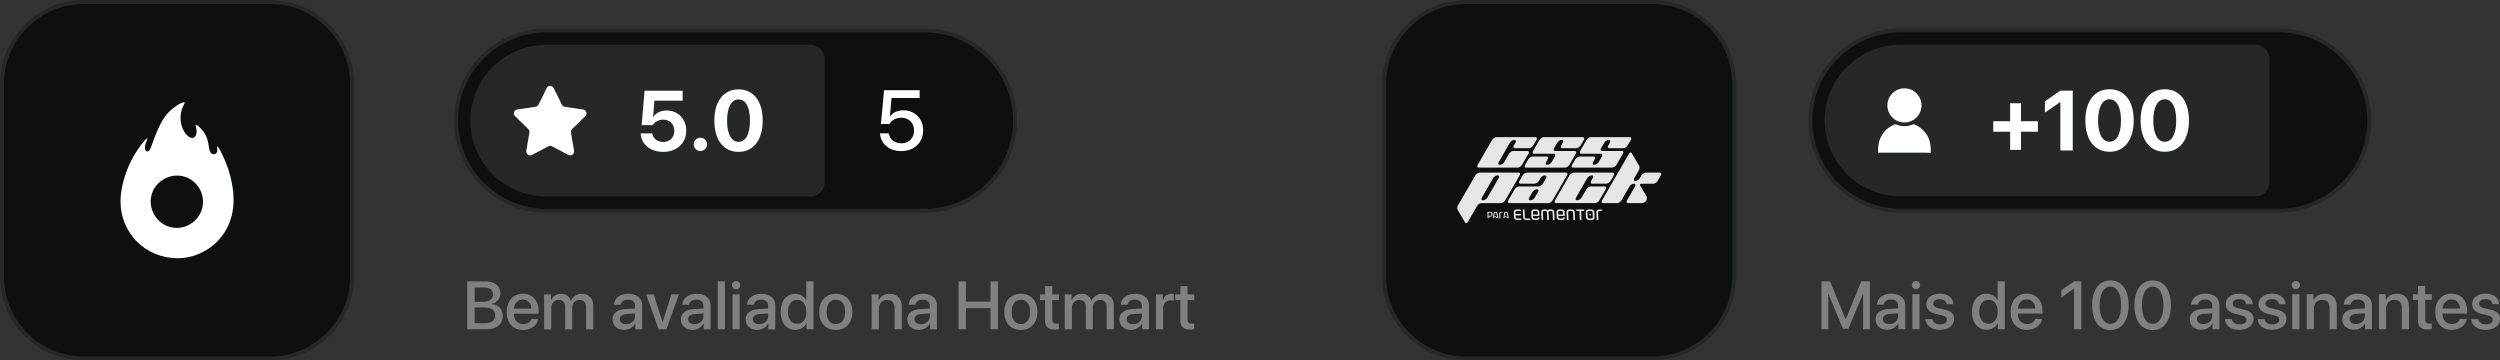 <svg xmlns="http://www.w3.org/2000/svg" xmlns:xlink="http://www.w3.org/1999/xlink" xmlns:xodm="http://www.corel.com/coreldraw/odm/2003" xml:space="preserve" style="shape-rendering:geometricPrecision; text-rendering:geometricPrecision; image-rendering:optimizeQuality; fill-rule:evenodd; clip-rule:evenodd" viewBox="0 0 13258.27 1911.49"><rect x="0" y="0" width="13258.27" height="1911.49" fill="#333333" stroke="none"/> <defs>  <style type="text/css">   <![CDATA[    .str0 {stroke:#262827;stroke-width:21.26;stroke-miterlimit:22.926}    .fil0 {fill:#0E100F}    .fil1 {fill:#262827}    .fil2 {fill:white}    .fil4 {fill:gray;fill-rule:nonzero}    .fil5 {fill:#E6E6E6;fill-rule:nonzero}    .fil3 {fill:white;fill-rule:nonzero}   ]]>  </style> </defs> <g id="Camada_x0020_1">    <path class="fil0 str0" d="M443.8 10.63l990.15 0c238.25,0 433.17,194.92 433.17,433.17l0 1023.89c0,238.25 -194.92,433.17 -433.17,433.17l-990.15 0c-238.25,0 -433.17,-194.92 -433.17,-433.17l0 -1023.89c0,-238.25 194.92,-433.17 433.17,-433.17z"></path>  <path class="fil0 str0" d="M7773.96 10.63l990.15 0c238.25,0 433.17,194.92 433.17,433.17l0 1023.89c0,238.25 -194.92,433.17 -433.17,433.17l-990.15 0c-238.25,0 -433.17,-194.92 -433.17,-433.17l0 -1023.89c0,-238.25 194.92,-433.17 433.17,-433.17z"></path>  <path class="fil0 str0" d="M2896.61 161.58l2008.37 0c263.01,0 478.18,215.18 478.18,478.18l0 0.01c0,263.01 -215.18,478.18 -478.18,478.18l-2008.37 0c-263.01,0 -478.18,-215.18 -478.18,-478.18l0 -0.01c0,-263.01 215.18,-478.18 478.18,-478.18z"></path>  <path class="fil1" d="M4299.41 237.53l-1402.8 0c-221.24,0 -402.23,181 -402.23,402.23l0 0.01c0,221.24 181,402.23 402.23,402.23l1402.8 0c40.69,0 73.96,-33.28 73.96,-73.96l0 -656.55c0,-40.69 -33.28,-73.96 -73.96,-73.96z"></path>  <path class="fil2" d="M2730.5 615.07c2.38,2.73 5.16,5.08 7.8,7.61l31.15 30.5c2.75,2.63 5.15,4.9 7.9,7.52 2.75,2.6 5.17,5.34 7.93,7.97 5.9,5.62 19.11,16 21.71,24.54 1.55,5.12 0.8,8.83 -0.06,13.95l-13.6 79.35c-1.45,8.55 -4.34,18.41 -0.35,26.2 3,5.82 9.93,11.91 19.81,11.23 6.64,-0.46 16.65,-6.58 21.97,-9.49l40.7 -21.43c6.72,-3.23 13.71,-7.15 20.25,-10.6 23.42,-12.35 21.56,-11.66 44.44,0.16 6.83,3.53 13.77,7.38 20.58,10.75l40.66 21.46c5.39,2.94 14.98,8.87 21.84,9.19 9.71,0.46 16.7,-5.8 19.61,-11.94 3.72,-7.86 0.72,-17.45 -0.71,-25.93l-13.68 -79.81c-2.83,-15.84 3.1,-19.85 14.15,-30.33 2.84,-2.69 5.32,-5.05 8.15,-7.75l54.66 -53.73c1.39,-1.73 2.06,-2.47 3.07,-4.64 2.86,-6.08 2.38,-12.97 -0.8,-18.87 -4.35,-8.03 -10.79,-9.74 -20.16,-11.09 -12.28,-1.76 -24.41,-3.54 -36.65,-5.32 -12.29,-1.78 -24.35,-3.54 -36.6,-5.3 -34.29,-4.94 -29,-2.99 -46.08,-37.76l-27.75 -56.03c-5.02,-9.93 -8.36,-19.53 -22.2,-19.91 -14.68,-0.39 -18.65,11.08 -22.86,19.26 -6.4,12.45 -37.85,78.42 -41.96,83.72 -6.92,8.9 -17.41,8.56 -31.35,10.6l-73.26 10.62c-9.48,1.4 -15.7,2.6 -20.71,10.48 -5.03,7.89 -3.6,17.92 2.38,24.82z"></path>  <path class="fil3" d="M3516.99 805.46c72.76,0 122.41,-45.76 122.41,-112.96 0,-61.74 -43.5,-106.37 -104.19,-106.37 -32.33,0 -57.6,13.43 -70.51,34.73l-1.35 0 7.28 -86.79 149.63 0 0 -52.81 -201.77 0 -15.61 182.42 59.33 0c11.02,-18.22 31.66,-29.25 55.66,-29.25 34.27,0 58.21,24.68 58.21,59.78 0,34.5 -23.93,58.73 -58.66,58.73 -30.76,0 -54.53,-18.52 -58.28,-45.3l-61.28 0c1.95,57.38 51,97.81 119.11,97.81zm197.35 -4.42c19.58,0 35.41,-15.83 35.41,-35.4 0,-19.73 -15.83,-35.33 -35.41,-35.33 -19.8,0 -35.4,15.6 -35.4,35.33 0,19.57 15.61,35.4 35.4,35.4zm202.38 4.42c79.81,0 128.12,-63.98 128.12,-166.37 0,-102.39 -48.75,-165.02 -128.12,-165.02 -79.35,0 -128.34,62.86 -128.34,165.24 0,102.61 48.61,166.14 128.34,166.14zm0 -53.18c-37.8,0 -60.83,-40.88 -60.83,-112.97 0,-71.41 23.48,-112.06 60.83,-112.06 37.58,0 60.68,40.43 60.68,112.06 0,72.31 -22.88,112.97 -60.68,112.97z"></path>  <path class="fil3" d="M4779.5 801.29c68.34,0 116.26,-45 116.26,-110.11 0,-61.51 -43.73,-106.14 -104.63,-106.14 -30.98,0 -56.93,12.08 -70.73,32.11l-1.13 0 8.77 -97.36 149.2 0 0 -41.56 -188.73 0 -16.72 179.35 45.08 0c12.3,-20.85 36.01,-33.38 63.46,-33.38 39.6,0 67.28,28.58 67.28,68.34 0,39.75 -27.68,67.66 -67.66,67.66 -35.41,0 -62.42,-21.53 -65.93,-52.95l-47.03 0c2.85,55.36 49.2,94.05 112.51,94.05z"></path>  <path class="fil4" d="M2579.59 1746.38c53.99,0 86.54,-27.08 86.54,-71.76 0,-33.81 -23.19,-58.25 -57.71,-62.09l0 -1.45c25.33,-4.2 45.21,-28.34 45.21,-55.24 0,-38.37 -29.54,-63.35 -74.58,-63.35l-101.3 0 0 253.88 101.84 0zm-62.45 -221.64l52.42 0c28.52,0 44.68,12.97 44.68,36.57 0,25.15 -18.8,39.21 -52.96,39.21l-44.14 0 0 -75.78zm0 189.45l0 -83.58 52.06 0c37.29,0 56.63,14.11 56.63,41.56 0,27.44 -18.8,42.03 -54.35,42.03l-54.35 0zm255.81 -125.62c26.55,0 44.5,19.88 45.34,48.22l-92.53 0c1.98,-27.98 20.59,-48.22 47.19,-48.22zm45.16 103.46c-5.05,16.16 -21.08,27.09 -42.69,27.09 -30.45,0 -49.84,-21.33 -49.84,-53.51l0 -2.29 130.72 0 0 -13.02c0,-56.09 -32,-92.35 -83.35,-92.35 -52.29,0 -85.69,38.73 -85.69,96.8 0,58.37 32.9,95.17 87.25,95.17 42.4,0 74.4,-24.13 79.68,-57.89l-36.08 0zm67.55 54.35l38.01 0 0 -114.33c0,-23.78 16.03,-41.38 38.56,-41.38 21.43,0 35.01,13.57 35.01,34.83l0 120.88 37.28 0 0 -115.59c0,-23.36 15.67,-40.11 38.19,-40.11 22.53,0 35.37,13.75 35.37,37.65l0 118.06 38.13 0 0 -127.18c0,-36.75 -23.9,-61.08 -60.47,-61.08 -26.42,0 -48.21,13.76 -57.71,36.27l-0.9 0c-7.38,-23.06 -26.06,-36.27 -51.7,-36.27 -24.98,0 -44.37,13.76 -52.6,34.35l-0.89 0 0 -31.16 -36.27 0 0 185.07zm434.92 -26.9c-20.41,0 -33.81,-10.58 -33.81,-26.79 0,-15.79 12.85,-25.81 35.55,-27.44l45.58 -2.76 0 14.6c0,24.08 -20.77,42.4 -47.32,42.4zm-10.57 30.08c24.26,0 47.68,-13.02 58.38,-33.63l0.89 0 0 30.45 36.45 0 0 -127.54c0,-37.11 -28.7,-60.88 -73.56,-60.88 -45.76,0 -74.23,24.61 -76.39,58.06l35.91 0c3.36,-16.51 17.05,-27.08 39.09,-27.08 23.18,0 37.1,12.31 37.1,32.9l0 14.24 -50.68 3c-43.95,2.47 -68.82,22.35 -68.82,54.71 0,33.27 25.34,55.78 61.61,55.78zm290.4 -188.25l-39.76 0 -46.42 147.95 -0.71 0 -46.43 -147.95 -40.47 0 66.66 185.07 40.83 0 66.3 -185.07zm82.74 158.17c-20.41,0 -33.81,-10.58 -33.81,-26.79 0,-15.79 12.85,-25.81 35.55,-27.44l45.58 -2.76 0 14.6c0,24.08 -20.77,42.4 -47.32,42.4zm-10.57 30.08c24.26,0 47.68,-13.02 58.38,-33.63l0.89 0 0 30.45 36.45 0 0 -127.54c0,-37.11 -28.7,-60.88 -73.56,-60.88 -45.76,0 -74.23,24.61 -76.39,58.06l35.91 0c3.36,-16.51 17.05,-27.08 39.09,-27.08 23.18,0 37.1,12.31 37.1,32.9l0 14.24 -50.68 3c-43.95,2.47 -68.82,22.35 -68.82,54.71 0,33.27 25.34,55.78 61.61,55.78zm133.85 -3.18l38.02 0 0 -253.88 -38.02 0 0 253.88zm78.31 0l38.01 0 0 -185.07 -38.01 0 0 185.07zm18.97 -212.16c12.31,0 22.22,-9.66 22.22,-21.68 0,-12.13 -9.91,-21.79 -22.22,-21.79 -12.13,0 -21.97,9.66 -21.97,21.79 0,12.01 9.84,21.68 21.97,21.68zm122.67 185.26c-20.41,0 -33.81,-10.58 -33.81,-26.79 0,-15.79 12.85,-25.81 35.55,-27.44l45.58 -2.76 0 14.6c0,24.08 -20.77,42.4 -47.32,42.4zm-10.57 30.08c24.26,0 47.68,-13.02 58.38,-33.63l0.89 0 0 30.45 36.45 0 0 -127.54c0,-37.11 -28.7,-60.88 -73.56,-60.88 -45.76,0 -74.23,24.61 -76.39,58.06l35.91 0c3.36,-16.51 17.05,-27.08 39.09,-27.08 23.18,0 37.1,12.31 37.1,32.9l0 14.24 -50.68 3c-43.95,2.47 -68.82,22.35 -68.82,54.71 0,33.27 25.34,55.78 61.61,55.78zm201.95 0c26.9,0 48.03,-13.57 58.91,-34.65l0.71 0 0 31.47 36.93 0 0 -253.88 -38.19 0 0 99.61 -0.66 0c-10.39,-20.41 -31.53,-33.81 -58.07,-33.81 -46.48,0 -77.41,37.11 -77.41,95.54 0,58.43 30.93,95.71 77.77,95.71zm10.03 -159.24c29.18,0 48.7,25.16 48.7,63.53 0,38.73 -19.52,63.53 -48.7,63.53 -30.09,0 -48.94,-24.5 -48.94,-63.53 0,-38.86 18.85,-63.53 48.94,-63.53zm204.95 159.61c52.96,0 87.79,-36.44 87.79,-96.07 0,-59.45 -35.01,-95.89 -87.79,-95.89 -52.78,0 -87.79,36.44 -87.79,95.89 0,59.63 34.83,96.07 87.79,96.07zm0 -31.34c-29.72,0 -49.12,-23.54 -49.12,-64.73 0,-41.02 19.39,-64.55 49.12,-64.55 29.72,0 49.06,23.54 49.06,64.55 0,41.2 -19.16,64.73 -49.06,64.73zm190.11 27.8l38.01 0 0 -107.84c0,-28.65 17.23,-47.68 44.02,-47.68 26.35,0 39.39,15.31 39.39,43.11l0 112.41 38.19 0 0 -119.79c0,-42.4 -23.42,-68.46 -64.25,-68.46 -28.46,0 -48.15,13.03 -58.18,34.17l-0.89 0 0 -30.98 -36.27 0 0 185.07zm260.96 -26.9c-20.41,0 -33.81,-10.58 -33.81,-26.79 0,-15.79 12.85,-25.81 35.55,-27.44l45.58 -2.76 0 14.6c0,24.08 -20.77,42.4 -47.32,42.4zm-10.57 30.08c24.26,0 47.68,-13.02 58.38,-33.63l0.89 0 0 30.45 36.45 0 0 -127.54c0,-37.11 -28.7,-60.88 -73.56,-60.88 -45.76,0 -74.23,24.61 -76.39,58.06l35.91 0c3.36,-16.51 17.05,-27.08 39.09,-27.08 23.18,0 37.1,12.31 37.1,32.9l0 14.24 -50.68 3c-43.95,2.47 -68.82,22.35 -68.82,54.71 0,33.27 25.34,55.78 61.61,55.78zm419.2 -3.18l0 -253.88 -39.39 0 0 107.36 -130.37 0 0 -107.36 -39.39 0 0 253.88 39.39 0 0 -112.41 130.37 0 0 112.41 39.39 0zm121.6 3.54c52.96,0 87.79,-36.44 87.79,-96.07 0,-59.45 -35.01,-95.89 -87.79,-95.89 -52.78,0 -87.79,36.44 -87.79,95.89 0,59.63 34.83,96.07 87.79,96.07zm0 -31.34c-29.72,0 -49.12,-23.54 -49.12,-64.73 0,-41.02 19.39,-64.55 49.12,-64.55 29.72,0 49.06,23.54 49.06,64.55 0,41.2 -19.16,64.73 -49.06,64.73zm128.2 -201.1l0 43.83 -26.91 0 0 30.09 26.91 0 0 106.23c0,35.72 14.59,50.02 52.06,50.02 8.46,0 16.87,-0.72 21.13,-1.81l0 -30.09c-2.46,0.54 -8.64,0.9 -12.49,0.9 -15.49,0 -22.52,-7.21 -22.52,-23.24l0 -102.02 35.19 0 0 -30.09 -35.19 0 0 -43.83 -38.19 0zm104.48 228.9l38.01 0 0 -114.33c0,-23.78 16.03,-41.38 38.56,-41.38 21.43,0 35.01,13.57 35.01,34.83l0 120.88 37.28 0 0 -115.59c0,-23.36 15.67,-40.11 38.19,-40.11 22.53,0 35.37,13.75 35.37,37.65l0 118.06 38.13 0 0 -127.18c0,-36.75 -23.9,-61.08 -60.47,-61.08 -26.42,0 -48.21,13.76 -57.71,36.27l-0.9 0c-7.38,-23.06 -26.06,-36.27 -51.7,-36.27 -24.98,0 -44.37,13.76 -52.6,34.35l-0.89 0 0 -31.16 -36.27 0 0 185.07zm361.91 -26.9c-20.41,0 -33.81,-10.58 -33.81,-26.79 0,-15.79 12.85,-25.81 35.55,-27.44l45.58 -2.76 0 14.6c0,24.08 -20.77,42.4 -47.32,42.4zm-10.57 30.08c24.26,0 47.68,-13.02 58.38,-33.63l0.89 0 0 30.45 36.45 0 0 -127.54c0,-37.11 -28.7,-60.88 -73.56,-60.88 -45.76,0 -74.23,24.61 -76.39,58.06l35.91 0c3.36,-16.51 17.05,-27.08 39.09,-27.08 23.18,0 37.1,12.31 37.1,32.9l0 14.24 -50.68 3c-43.95,2.47 -68.82,22.35 -68.82,54.71 0,33.27 25.34,55.78 61.61,55.78zm132.41 -3.18l38.01 0 0 -110.85c0,-26.17 15.14,-42.57 39.58,-42.57 7.44,0 14.11,0.89 17.11,2.09l0 -35.31c-2.82,-0.54 -7.56,-1.45 -13.02,-1.45 -21.8,0 -38.38,12.85 -44.5,34.48l-0.89 0 0 -31.47 -36.27 0 0 185.07zm129.35 -228.9l0 43.83 -26.91 0 0 30.09 26.91 0 0 106.23c0,35.72 14.59,50.02 52.06,50.02 8.46,0 16.87,-0.72 21.13,-1.81l0 -30.09c-2.46,0.54 -8.64,0.9 -12.49,0.9 -15.49,0 -22.52,-7.21 -22.52,-23.24l0 -102.02 35.19 0 0 -30.09 -35.19 0 0 -43.83 -38.19 0z"></path>  <path class="fil2" d="M781.77 732.33c-12.98,5.01 -45.19,52.12 -53.96,65.29 -15.82,23.71 -29.5,48.06 -42.64,76.96 -23.28,51.15 -46.08,126.46 -46.1,193.06 -0.04,166.82 130.53,301.8 303.55,301.68 93.75,-0.09 170.34,-46.5 213.12,-92.24 98.88,-105.72 98.42,-242.51 55.27,-378.41 -8.21,-25.82 -44.18,-113.54 -58.68,-123.36 -3.61,6.17 3.65,19.93 -2.37,32.47 -4.64,9.66 -17.09,13.6 -27.82,6.72 -22.01,-14.12 -5.99,-64.97 -42.41,-115.74 -6.86,-9.56 -30.95,-36.81 -42.88,-37.21 2.34,17.45 11.23,36 1.45,56.63 -22.58,47.66 -104.96,-37.91 -73.98,-138.43 3.39,-10.99 15.6,-32.12 16.21,-37.57 -25.68,-0.3 -68.76,35.31 -84.88,51.7 -65.17,66.25 -87.72,188.92 -105.43,205.48 -8.55,7.98 -18.85,2.96 -20.73,-7.71 -3.88,-22.08 9.79,-41.72 12.28,-59.32zm134.04 200.81c-67.55,11.51 -128.47,74.52 -114.68,158.39 11.29,68.71 75.76,129.29 160.74,114.88 67.89,-11.51 126.12,-77.72 113.05,-159.07 -10.82,-67.36 -76.45,-128.3 -159.12,-114.2z"></path>  <path class="fil0 str0" d="M10078.73 160.98l2008.37 0c263.01,0 478.18,215.18 478.18,478.18l0 0.01c0,263.01 -215.18,478.18 -478.18,478.18l-2008.37 0c-263.01,0 -478.18,-215.18 -478.18,-478.18l0 -0.01c0,-263.01 215.18,-478.18 478.18,-478.18z"></path>  <path class="fil1" d="M11961.22 236.93l-1882.5 0c-221.21,0 -402.22,181 -402.22,402.23l0 0.01c0,221.24 181.01,402.23 402.22,402.23l1882.5 0c40.7,0 73.96,-33.28 73.96,-73.96l0 -656.55c0,-40.69 -33.27,-73.96 -73.96,-73.96z"></path>  <path class="fil3" d="M10718.01 698.73l89.63 0 0 -56.04 -89.63 0 0 -94.96 -57.53 0 0 94.96 -89.72 0 0 56.04 89.72 0 0 96.01 57.53 0 0 -96.01zm208.74 99.08l65.71 0 0 -317.14 -65.86 0 -81.99 56.93 0 59.79 80.86 -55.81 1.28 0 0 256.23zm260.88 7.05c79.81,0 128.12,-63.98 128.12,-166.37 0,-102.39 -48.75,-165.02 -128.12,-165.02 -79.35,0 -128.34,62.86 -128.34,165.24 0,102.61 48.61,166.14 128.34,166.14zm0 -53.18c-37.8,0 -60.83,-40.88 -60.83,-112.97 0,-71.41 23.48,-112.06 60.83,-112.06 37.58,0 60.68,40.43 60.68,112.06 0,72.31 -22.88,112.97 -60.68,112.97zm292.91 53.18c79.81,0 128.12,-63.98 128.12,-166.37 0,-102.39 -48.75,-165.02 -128.12,-165.02 -79.35,0 -128.34,62.86 -128.34,165.24 0,102.61 48.61,166.14 128.34,166.14zm0 -53.18c-37.8,0 -60.83,-40.88 -60.83,-112.97 0,-71.41 23.48,-112.06 60.83,-112.06 37.58,0 60.68,40.43 60.68,112.06 0,72.31 -22.88,112.97 -60.68,112.97z"></path>  <path class="fil4" d="M9916.69 1745.77l0 -253.87 -45.76 0 -81.97 200.37 -1.38 0 -82.2 -200.37 -45.51 0 0 253.87 35.85 0 0 -186.8 1.25 0 76.68 184.88 29.18 0 76.56 -184.88 1.2 0 0 186.8 36.09 0zm102.26 -26.9c-20.41,0 -33.81,-10.57 -33.81,-26.78 0,-15.8 12.85,-25.82 35.55,-27.45l45.58 -2.75 0 14.59c0,24.08 -20.77,42.4 -47.32,42.4zm-10.57 30.08c24.26,0 47.68,-13.02 58.37,-33.63l0.9 0 0 30.45 36.44 0 0 -127.54c0,-37.1 -28.69,-60.88 -73.56,-60.88 -45.76,0 -74.22,24.62 -76.37,58.07l35.9 0c3.37,-16.51 17.06,-27.08 39.09,-27.08 23.19,0 37.11,12.3 37.11,32.9l0 14.22 -50.68 3.01c-43.96,2.46 -68.82,22.34 -68.82,54.7 0,33.27 25.34,55.78 61.61,55.78zm133.67 -3.18l38.02 0 0 -185.07 -38.02 0 0 185.07zm18.98 -212.15c12.31,0 22.22,-9.66 22.22,-21.68 0,-12.13 -9.91,-21.79 -22.22,-21.79 -12.13,0 -21.97,9.66 -21.97,21.79 0,12.01 9.84,21.68 21.97,21.68zm54.58 79.5c0,25.89 16.87,43.3 50.32,51.34l33.03 8.11c19.39,4.92 26.42,11.47 26.42,23.24 0,14.95 -14.05,24.44 -36.93,24.44 -23.23,0 -36.99,-9.86 -39.93,-27.63l-37.65 0c3,33.99 32,56.69 75.78,56.69 45.4,0 76.92,-23.24 76.92,-57.05 0,-27.26 -14.11,-41.3 -51.4,-50.32l-31.1 -7.2c-19.22,-4.75 -28.34,-12.49 -28.34,-23.9 0,-14.6 13.69,-24.62 34.29,-24.62 21.32,0 34.83,10.39 36.62,27.08l35.67 0c-1.2,-32.9 -30.08,-55.96 -71.21,-55.96 -43.3,0 -72.48,22.7 -72.48,55.78zm319.99 135.82c26.91,0 48.04,-13.57 58.91,-34.65l0.72 0 0 31.47 36.93 0 0 -253.87 -38.2 0 0 99.61 -0.66 0c-10.39,-20.42 -31.52,-33.81 -58.06,-33.81 -46.48,0 -77.41,37.11 -77.41,95.53 0,58.43 30.93,95.71 77.76,95.71zm10.04 -159.24c29.18,0 48.69,25.16 48.69,63.53 0,38.73 -19.51,63.53 -48.69,63.53 -30.09,0 -48.95,-24.5 -48.95,-63.53 0,-38.85 18.86,-63.53 48.95,-63.53zm202.83 -1.73c26.55,0 44.49,19.87 45.33,48.21l-92.52 0c1.98,-27.98 20.59,-48.21 47.19,-48.21zm45.15 103.45c-5.04,16.16 -21.07,27.09 -42.68,27.09 -30.45,0 -49.84,-21.32 -49.84,-53.51l0 -2.28 130.72 0 0 -13.03c0,-56.08 -32.01,-92.35 -83.35,-92.35 -52.31,0 -85.69,38.73 -85.69,96.8 0,58.37 32.9,95.17 87.25,95.17 42.39,0 74.4,-24.13 79.68,-57.89l-36.09 0zm205.66 54.35l38.56 0 0 -253.87 -38.86 0 -66.89 47.49 0 38.73 66.35 -47.13 0.84 0 0 214.78zm192.81 4.74c60.9,0 96.62,-51.16 96.62,-132.1 0,-80.4 -35.9,-131.26 -96.62,-131.26 -60.52,0 -96.91,51.04 -96.91,131.44 0,80.88 36.03,131.92 96.91,131.92zm0 -33.08c-36.2,0 -56.98,-37.65 -56.98,-98.84 0,-60.34 21.08,-98.36 56.98,-98.36 35.91,0 56.81,37.84 56.81,98.36 0,61.37 -20.54,98.84 -56.81,98.84zm224.28 33.08c60.9,0 96.62,-51.16 96.62,-132.1 0,-80.4 -35.9,-131.26 -96.62,-131.26 -60.52,0 -96.91,51.04 -96.91,131.44 0,80.88 36.03,131.92 96.91,131.92zm0 -33.08c-36.2,0 -56.98,-37.65 -56.98,-98.84 0,-60.34 21.08,-98.36 56.98,-98.36 35.91,0 56.81,37.84 56.81,98.36 0,61.37 -20.54,98.84 -56.81,98.84zm268.65 1.45c-20.41,0 -33.81,-10.57 -33.81,-26.78 0,-15.8 12.85,-25.82 35.55,-27.45l45.58 -2.75 0 14.59c0,24.08 -20.77,42.4 -47.32,42.4zm-10.57 30.08c24.26,0 47.68,-13.02 58.37,-33.63l0.9 0 0 30.45 36.44 0 0 -127.54c0,-37.1 -28.69,-60.88 -73.56,-60.88 -45.76,0 -74.22,24.62 -76.37,58.07l35.9 0c3.37,-16.51 17.06,-27.08 39.09,-27.08 23.19,0 37.11,12.3 37.11,32.9l0 14.22 -50.68 3.01c-43.96,2.46 -68.82,22.34 -68.82,54.7 0,33.27 25.34,55.78 61.61,55.78zm129.11 -135.82c0,25.89 16.87,43.3 50.32,51.34l33.03 8.11c19.39,4.92 26.42,11.47 26.42,23.24 0,14.95 -14.05,24.44 -36.93,24.44 -23.23,0 -36.99,-9.86 -39.93,-27.63l-37.65 0c3,33.99 32,56.69 75.78,56.69 45.4,0 76.92,-23.24 76.92,-57.05 0,-27.26 -14.11,-41.3 -51.4,-50.32l-31.1 -7.2c-19.22,-4.75 -28.34,-12.49 -28.34,-23.9 0,-14.6 13.69,-24.62 34.29,-24.62 21.32,0 34.83,10.39 36.62,27.08l35.67 0c-1.2,-32.9 -30.08,-55.96 -71.21,-55.96 -43.3,0 -72.48,22.7 -72.48,55.78zm174.14 0c0,25.89 16.87,43.3 50.32,51.34l33.03 8.11c19.39,4.92 26.42,11.47 26.42,23.24 0,14.95 -14.05,24.44 -36.93,24.44 -23.23,0 -36.99,-9.86 -39.93,-27.63l-37.65 0c3,33.99 32,56.69 75.78,56.69 45.4,0 76.92,-23.24 76.92,-57.05 0,-27.26 -14.11,-41.3 -51.4,-50.32l-31.1 -7.2c-19.22,-4.75 -28.34,-12.49 -28.34,-23.9 0,-14.6 13.69,-24.62 34.29,-24.62 21.32,0 34.83,10.39 36.62,27.08l35.67 0c-1.2,-32.9 -30.08,-55.96 -71.21,-55.96 -43.3,0 -72.48,22.7 -72.48,55.78zm178.7 132.65l38.02 0 0 -185.07 -38.02 0 0 185.07zm18.98 -212.15c12.31,0 22.22,-9.66 22.22,-21.68 0,-12.13 -9.91,-21.79 -22.22,-21.79 -12.13,0 -21.97,9.66 -21.97,21.79 0,12.01 9.84,21.68 21.97,21.68zm57.89 212.15l38.01 0 0 -107.84c0,-28.64 17.23,-47.68 44.01,-47.68 26.37,0 39.39,15.32 39.39,43.12l0 112.4 38.2 0 0 -119.79c0,-42.4 -23.42,-68.45 -64.25,-68.45 -28.46,0 -48.16,13.03 -58.18,34.17l-0.9 0 0 -30.99 -36.26 0 0 185.07zm260.96 -26.9c-20.41,0 -33.81,-10.57 -33.81,-26.78 0,-15.8 12.85,-25.82 35.55,-27.45l45.58 -2.75 0 14.59c0,24.08 -20.77,42.4 -47.32,42.4zm-10.57 30.08c24.26,0 47.68,-13.02 58.37,-33.63l0.9 0 0 30.45 36.44 0 0 -127.54c0,-37.1 -28.69,-60.88 -73.56,-60.88 -45.76,0 -74.22,24.62 -76.37,58.07l35.9 0c3.37,-16.51 17.06,-27.08 39.09,-27.08 23.19,0 37.11,12.3 37.11,32.9l0 14.22 -50.68 3.01c-43.96,2.46 -68.82,22.34 -68.82,54.7 0,33.27 25.34,55.78 61.61,55.78zm132.41 -3.18l38.01 0 0 -107.84c0,-28.64 17.23,-47.68 44.01,-47.68 26.37,0 39.39,15.32 39.39,43.12l0 112.4 38.2 0 0 -119.79c0,-42.4 -23.42,-68.45 -64.25,-68.45 -28.46,0 -48.16,13.03 -58.18,34.17l-0.9 0 0 -30.99 -36.26 0 0 185.07zm207.29 -228.9l0 43.83 -26.91 0 0 30.09 26.91 0 0 106.23c0,35.72 14.59,50.02 52.06,50.02 8.46,0 16.87,-0.72 21.13,-1.81l0 -30.09c-2.47,0.54 -8.64,0.9 -12.49,0.9 -15.49,0 -22.52,-7.21 -22.52,-23.24l0 -102.02 35.19 0 0 -30.09 -35.19 0 0 -43.83 -38.19 0zm177.55 71.1c26.55,0 44.49,19.87 45.33,48.21l-92.52 0c1.98,-27.98 20.59,-48.21 47.19,-48.21zm45.15 103.45c-5.04,16.16 -21.07,27.09 -42.68,27.09 -30.45,0 -49.84,-21.32 -49.84,-53.51l0 -2.28 130.72 0 0 -13.03c0,-56.08 -32.01,-92.35 -83.35,-92.35 -52.31,0 -85.69,38.73 -85.69,96.8 0,58.37 32.9,95.17 87.25,95.17 42.39,0 74.4,-24.13 79.68,-57.89l-36.09 0zm64.25 -78.3c0,25.89 16.87,43.3 50.32,51.34l33.03 8.11c19.39,4.92 26.42,11.47 26.42,23.24 0,14.95 -14.05,24.44 -36.93,24.44 -23.23,0 -36.99,-9.86 -39.93,-27.63l-37.65 0c3,33.99 32,56.69 75.78,56.69 45.4,0 76.92,-23.24 76.92,-57.05 0,-27.26 -14.11,-41.3 -51.4,-50.32l-31.1 -7.2c-19.22,-4.75 -28.34,-12.49 -28.34,-23.9 0,-14.6 13.69,-24.62 34.29,-24.62 21.32,0 34.83,10.39 36.62,27.08l35.67 0c-1.2,-32.9 -30.08,-55.96 -71.21,-55.96 -43.3,0 -72.48,22.7 -72.48,55.78z"></path>  <g id="_1777873806704">   <path class="fil2" d="M9960.11 809.68l279.45 0.14c1.69,-57.97 -12.05,-98.5 -55.37,-132.18 -6.91,-5.37 -14.7,-10.16 -23.34,-14.16 -16.61,-7.69 -10.74,-4.7 -27.12,0.52 -22.21,7.09 -44.69,7.19 -66.96,0.28 -15.99,-4.98 -10.84,-8.7 -27.12,-1.12 -13.5,6.28 -33.92,20.35 -43.47,31.63 -25.82,30.54 -37.66,61.12 -36.08,114.89z"></path>   <path class="fil2" d="M10090.35 468.97c-46.93,4.69 -85.78,47.04 -80.47,99.7 4.71,46.68 46.78,85.73 99.61,80.27 46.22,-4.77 86.13,-46.52 80.24,-99.64 -5.2,-46.9 -46.48,-85.6 -99.39,-80.33z"></path>  </g>  <g id="_2271364188672">   <path class="fil5" d="M8108.32 786.01c3.88,0 8.12,-1.42 12.71,-4.28 4.59,-2.86 8.01,-6.33 10.26,-10.41l17.15 -29.4c1.42,-2.66 2.14,-5.1 2.14,-7.35 0,-4.9 -2.75,-7.36 -8.27,-7.36l-205.76 0c-4.08,0 -8.42,1.44 -13.02,4.28 -4.59,2.86 -8.01,6.34 -10.25,10.42l-76.56 132.27c-1.42,2.66 -2.15,5.1 -2.15,7.35 0,4.9 2.86,7.36 8.58,7.36l205.77 0c3.88,0 8.11,-1.44 12.7,-4.3 4.59,-2.85 8.02,-6.33 10.26,-10.41l33.99 -58.79c1.64,-2.65 2.45,-5.1 2.45,-7.35 0,-4.9 -2.85,-7.35 -8.57,-7.35l-73.48 0c-4.04,0 -8.32,1.42 -12.81,4.28 -4.5,2.86 -7.96,6.33 -10.42,10.41l-25.46 44.1c-2.24,4.08 -5.67,7.55 -10.26,10.41 -4.59,2.86 -8.93,4.28 -13.01,4.28l0 0c-5.51,0 -8.27,-2.45 -8.27,-7.35 0,-2.24 0.72,-4.7 2.2,-7.35l59.4 -102.89c2.46,-4.08 5.92,-7.55 10.37,-10.41 4.49,-2.86 8.77,-4.28 12.85,-4.28l0 0c5.52,0 8.27,2.45 8.27,7.35 0,2.24 -0.71,4.7 -2.14,7.35l-8.58 14.7c-1.42,2.65 -2.14,5.1 -2.14,7.35 0,4.9 2.85,7.35 8.57,7.35l73.48 0zm251.09 0c3.88,0 8.11,-1.42 12.7,-4.28 4.59,-2.86 8.02,-6.33 10.26,-10.41l17.15 -29.4c1.44,-2.66 2.15,-5.1 2.15,-7.35 0,-4.9 -2.76,-7.36 -8.27,-7.36l-205.77 0c-4.08,0 -8.42,1.44 -13.01,4.28 -4.59,2.86 -8.02,6.34 -10.26,10.42l-33.99 58.79c-1.42,2.65 -2.14,5.1 -2.14,7.35 0,4.9 2.75,7.35 8.26,7.35l102.89 0c5.71,0 8.57,2.46 8.57,7.36 0,2.24 -0.71,4.69 -2.15,7.35l-17.14 29.4c-2.25,4.08 -5.67,7.55 -10.26,10.41 -4.59,2.86 -8.93,4.28 -13.01,4.28 -5.52,0 -8.27,-2.45 -8.27,-7.35 0,-2.24 0.71,-4.7 2.15,-7.35l8.57 -14.7c1.44,-2.65 2.15,-5.1 2.15,-7.35 0,-4.9 -2.76,-7.35 -8.27,-7.35l-73.48 0c-4.08,0 -8.42,1.42 -13.01,4.28 -4.6,2.86 -8.02,6.33 -10.26,10.41l-17.15 29.4c-1.44,2.66 -2.15,5.1 -2.15,7.35 0,4.9 2.86,7.36 8.58,7.36l205.77 0c3.87,0 8.11,-1.44 12.7,-4.3 4.59,-2.85 8.01,-6.33 10.26,-10.41l33.99 -58.79c1.63,-2.65 2.45,-5.1 2.45,-7.35 0,-4.9 -2.86,-7.35 -8.57,-7.35l-102.89 0c-5.71,0 -8.57,-2.46 -8.57,-7.4 0,-2.3 0.71,-4.75 2.19,-7.45l17.09 -29.25c2.46,-4.08 5.92,-7.55 10.41,-10.41 4.5,-2.86 8.78,-4.28 12.86,-4.28 5.52,0 8.27,2.45 8.27,7.35 0,2.24 -0.71,4.7 -2.15,7.35l-8.57 14.7c-1.44,2.65 -2.15,5.1 -2.15,7.35 0,4.9 2.86,7.35 8.58,7.35l73.48 0zm249.56 0c3.87,0 8.11,-1.42 12.7,-4.28 4.59,-2.86 8.02,-6.33 10.26,-10.41l17.15 -29.4c1.42,-2.66 2.14,-5.1 2.14,-7.35 0,-4.9 -2.75,-7.36 -8.26,-7.36l-205.77 0c-4.08,0 -8.42,1.44 -13.01,4.28 -4.59,2.86 -8.02,6.34 -10.26,10.42l-33.99 58.79c-1.44,2.65 -2.15,5.1 -2.15,7.35 0,4.9 2.75,7.35 8.27,7.35l102.88 0c5.72,0 8.58,2.46 8.58,7.36 0,2.24 -0.72,4.69 -2.15,7.35l-17.15 29.4c-2.24,4.08 -5.67,7.55 -10.26,10.41 -4.59,2.86 -8.93,4.28 -13.01,4.28 -5.51,0 -8.26,-2.45 -8.26,-7.35 0,-2.24 0.71,-4.7 2.14,-7.35l8.58 -14.7c1.42,-2.65 2.14,-5.1 2.14,-7.35 0,-4.9 -2.75,-7.35 -8.26,-7.35l-73.49 0c-4.08,0 -8.42,1.42 -13.01,4.28 -4.59,2.86 -8.02,6.33 -10.26,10.41l-17.15 29.4c-1.42,2.66 -2.14,5.1 -2.14,7.35 0,4.9 2.85,7.36 8.57,7.36l205.77 0c3.88,0 8.11,-1.44 12.7,-4.3 4.59,-2.85 8.02,-6.33 10.26,-10.41l33.99 -58.79c1.64,-2.65 2.46,-5.1 2.46,-7.35 0,-4.9 -2.86,-7.35 -8.58,-7.35l-102.88 0c-5.72,0 -8.58,-2.46 -8.58,-7.4 0,-2.3 0.71,-4.75 2.2,-7.45l17.09 -29.25c2.45,-4.08 5.92,-7.55 10.41,-10.41 4.49,-2.86 8.78,-4.28 12.86,-4.28 5.51,0 8.26,2.45 8.26,7.35 0,2.24 -0.71,4.7 -2.14,7.35l-8.58 14.7c-1.42,2.65 -2.14,5.1 -2.14,7.35 0,4.9 2.86,7.35 8.57,7.35l73.49 0z"></path>   <path class="fil5" d="M7847.09 915.41c-4.08,0 -8.37,1.42 -12.86,4.28 -4.49,2.86 -7.86,6.33 -10.1,10.41l-92.47 159.84c-2.46,4.08 -3.68,8.68 -3.68,13.78 0,3.47 0.71,6.33 2.15,8.57l40.42 68.9c1.22,2.04 2.75,3.06 4.58,3.06 3.48,0 6.74,-2.66 9.8,-7.96l48.74 -84.51c2.24,-4.08 5.66,-7.56 10.21,-10.42 4.59,-2.85 8.82,-4.28 12.7,-4.28l0 0 102.88 0c4.08,0 8.42,-1.42 13.01,-4.28 4.6,-2.86 8.02,-6.33 10.26,-10.41l76.56 -132.28c1.42,-2.66 2.14,-5.1 2.14,-7.35 0,-4.9 -2.85,-7.35 -8.57,-7.35l-205.77 0zm41.33 132.27c-2.45,4.08 -5.92,7.56 -10.41,10.41 -4.49,2.86 -8.78,4.3 -12.86,4.3l0 0c-5.71,0 -8.57,-2.46 -8.57,-7.36 0,-2.24 0.82,-4.69 2.5,-7.29l59.35 -102.93c2.24,-4.08 5.67,-7.56 10.26,-10.42 4.59,-2.85 8.93,-4.28 13.01,-4.28l0 0c5.51,0 8.26,2.46 8.26,7.35 0,2.25 -0.71,4.7 -2.19,7.36l-59.35 102.88zm210.05 -132.27c-4.08,0 -8.42,1.42 -13.01,4.28 -4.59,2.86 -8.01,6.33 -10.25,10.41l-17.16 29.4c-1.42,2.66 -2.14,5.1 -2.14,7.35 0,4.9 2.86,7.36 8.57,7.36l73.7 0c3.88,0 8.11,-1.44 12.76,-4.24 4.59,-2.86 8.02,-6.27 10.26,-10.3l8.53 -14.7c2.45,-4.14 5.87,-7.65 10.3,-10.51 4.5,-2.9 8.73,-4.34 12.76,-4.34l0 0c5.52,0 8.27,2.46 8.27,7.4 0,2.3 -0.66,4.75 -1.93,7.4l-16.95 29.34c-2.45,4.08 -5.92,7.51 -10.46,10.37 -4.5,2.86 -8.83,4.28 -12.92,4.28l0 0 -102.88 0c-4.08,0 -8.37,1.44 -12.86,4.28 -4.49,2.86 -7.96,6.34 -10.41,10.42l-33.99 58.79c-1.44,2.65 -2.15,5.1 -2.15,7.35 0,4.9 2.86,7.35 8.58,7.35l205.77 0c3.88,0 8.11,-1.42 12.7,-4.28 4.59,-2.86 8.02,-6.33 10.26,-10.41l76.54 -132.28c1.44,-2.66 2.15,-5.1 2.15,-7.35 0,-4.9 -2.75,-7.35 -8.27,-7.35l-205.77 0zm41.04 132.27c-2.24,4.08 -5.67,7.56 -10.26,10.41 -4.59,2.86 -8.93,4.3 -13.01,4.3l0 0c-5.52,0 -8.27,-2.46 -8.27,-7.36 0,-2.24 0.71,-4.69 2.15,-7.35l17.15 -29.4c2.24,-4.08 5.61,-7.55 10.1,-10.41 4.5,-2.86 8.78,-4.28 12.86,-4.28l0 0c5.71,0 8.57,2.45 8.57,7.35 0,2.24 -0.71,4.65 -2.19,7.29l-17.09 29.45zm378.77 -73.48c3.88,0 8.11,-1.44 12.7,-4.3 4.59,-2.85 8.02,-6.33 10.26,-10.41l17.15 -29.4c1.42,-2.66 2.14,-5.1 2.14,-7.35 0,-4.9 -2.75,-7.35 -8.26,-7.35l-205.77 0c-4.08,0 -8.42,1.42 -13.01,4.28 -4.59,2.86 -8.02,6.33 -10.26,10.41l-76.54 132.28c-1.44,2.65 -2.15,5.1 -2.15,7.35 0,4.9 2.86,7.35 8.57,7.35l205.77 0c3.88,0 8.12,-1.42 12.71,-4.28 4.58,-2.86 8.01,-6.33 10.25,-10.41l33.99 -58.79c1.64,-2.66 2.46,-5.1 2.46,-7.36 0,-4.89 -2.86,-7.35 -8.58,-7.35l-73.48 0c-4.03,0 -8.32,1.44 -12.81,4.28 -4.49,2.86 -7.96,6.34 -10.41,10.42l-25.47 44.09c-2.24,4.08 -5.66,7.56 -10.25,10.41 -4.6,2.86 -8.94,4.3 -13.02,4.3l0 0c-5.51,0 -8.26,-2.46 -8.26,-7.36 0,-2.24 0.71,-4.69 2.19,-7.35l59.41 -102.88c2.45,-4.08 5.92,-7.56 10.35,-10.42 4.5,-2.85 8.78,-4.28 12.86,-4.28l0 0c5.51,0 8.27,2.46 8.27,7.35 0,2.25 -0.72,4.7 -2.15,7.36l-8.57 14.69c-1.44,2.66 -2.15,5.1 -2.15,7.35 0,4.9 2.86,7.36 8.57,7.36l73.49 0zm289.67 -44.1c1.42,-2.66 2.14,-5.1 2.14,-7.35 0,-4.9 -2.75,-7.35 -8.27,-7.35l-73.48 0c-4.08,0 -8.42,1.42 -13.01,4.28 -4.59,2.86 -8.02,6.33 -10.26,10.41l-8.57 14.7c-2.25,4.08 -5.67,7.55 -10.26,10.41 -4.59,2.86 -8.93,4.28 -13.01,4.28l0 0c-5.52,0 -8.27,-2.45 -8.27,-7.35 0,-2.19 0.77,-4.65 2.24,-7.29l24.44 -42.31c2.4,-4.28 3.63,-8.98 3.63,-14.09 0,-3.47 -0.61,-6.23 -1.83,-8.27l-40.73 -69.2c-1.22,-1.84 -2.75,-2.75 -4.59,-2.75 -3.26,0 -6.43,2.66 -9.49,7.96l-142.38 246.19c-1.42,2.65 -2.15,5.1 -2.15,7.35 0,4.9 2.86,7.35 8.58,7.35l73.48 0c3.88,0 8.12,-1.42 12.76,-4.28 4.59,-2.86 8.02,-6.33 10.26,-10.41l42.51 -73.49c2.24,-4.08 5.67,-7.55 10.26,-10.41 4.59,-2.86 8.93,-4.28 13.01,-4.28l0 0c5.51,0 8.27,2.45 8.27,7.35 0,2.24 -0.72,4.7 -2.15,7.35l-42.56 73.49c-1.44,2.65 -2.15,5.1 -2.15,7.35 0,4.9 2.86,7.35 8.57,7.35l73.49 0c3.88,0 8.01,-1.28 12.4,-3.83 4.39,-2.55 7.61,-5.56 9.65,-9.04 2.45,-4.28 3.67,-8.97 3.67,-14.09 0,-3.47 -0.61,-6.22 -1.84,-8.26l-34.29 -58.17c-0.62,-1.23 -0.92,-2.35 -0.92,-3.37 0,-4.08 3.37,-6.12 10.11,-6.12l60.62 0c3.88,0 8.12,-1.44 12.71,-4.3 4.59,-2.85 8.01,-6.33 10.25,-10.41l17.16 -29.4z"></path>   <g>    <path class="fil5" d="M7890.46 1157.64l3.63 0c0.63,0 0.96,-0.34 0.94,-0.98l-0.34 -7.63 9.29 0c8.56,0 11.38,-3.76 11.1,-10.03l-0.24 -5.57c-0.28,-6.26 -3.42,-10.03 -11.98,-10.03l-10.23 0c0,0 0,0 -0.04,0l-3.63 0c-0.63,0 -0.96,0.34 -0.92,0.98l1.41 32.28c0.03,0.64 0.38,0.98 1.02,0.98zm4.02 -13.15l-0.72 -16.53 8.9 0c4.31,0 6.42,1.41 6.59,5.23l0.27 6.06c0.17,3.87 -1.83,5.24 -6.13,5.24l-8.9 0zm24.49 13.15l3.61 0c0.64,0 0.84,0 0.94,-0.98l2.88 -23.38c0.69,-5.53 1.82,-5.57 4.06,-5.57l1.13 0c2.35,0 3.52,0.04 4.7,5.57l3.84 18.3 -12.99 -6.31c-0.66,-0.34 -1.14,-0.1 -1.24,0.64l-0.37 2.64c-0.12,0.74 0.09,0.94 0.64,1.22l15.64 7.58c0.45,0.24 0.8,0.3 1.23,0.3l2.8 0c0.63,0 1.12,-0.05 0.92,-0.98l-4.94 -23.47c-1.86,-8.85 -3.48,-10.03 -10.03,-10.03l-1.9 0c-6.46,0 -7.88,1.18 -9,10.03l-2.92 23.47c-0.11,0.98 0.38,0.98 1.02,0.98zm33.95 0.24l3.63 0c0.64,0 0.96,-0.34 0.94,-0.98l-1.03 -23.38c-0.17,-3.91 1.83,-5.23 6.12,-5.23l5.28 0c0.64,0 0.97,-0.34 0.94,-0.98l-0.13 -2.93c-0.03,-0.64 -0.38,-0.98 -1.02,-0.98l-5.68 0c-8.56,0 -11.38,3.76 -11.1,10.03l1.03 23.47c0.03,0.64 0.39,0.98 1.02,0.98zm21.17 -0.24l3.63 0c0.64,0 0.83,0 0.94,-0.98l2.88 -23.38c0.68,-5.53 1.81,-5.57 4.05,-5.57l1.13 0c2.35,0 3.53,0.04 4.7,5.57l3.84 18.3 -12.99 -6.31c-0.65,-0.34 -1.13,-0.1 -1.24,0.64l-0.37 2.64c-0.12,0.74 0.09,0.94 0.64,1.22l15.64 7.58c0.46,0.24 0.8,0.3 1.23,0.3l2.8 0c0.63,0 1.12,-0.05 0.94,-0.98l-4.95 -23.47c-1.85,-8.85 -3.48,-10.03 -10.03,-10.03l-1.9 0c-6.45,0 -7.88,1.18 -8.99,10.03l-2.93 23.47c-0.11,0.98 0.39,0.98 1.02,0.98z"></path>    <path class="fil5" d="M8048.63 1166.64l18.02 0c1.03,0 1.56,-0.55 1.52,-1.58l-0.21 -4.78c-0.04,-1.04 -0.63,-1.59 -1.67,-1.59l-17.37 0c-7.02,0 -10.46,-2.16 -10.74,-8.54l-0.34 -7.65 26.14 0c1.04,0 1.57,-0.55 1.53,-1.58l-0.21 -4.78c-0.04,-1.04 -0.63,-1.59 -1.67,-1.59l-26.14 0 -0.32 -7.18c-0.28,-6.3 2.98,-8.54 9.99,-8.54l17.37 0c1.04,0 1.57,-0.55 1.52,-1.59l-0.2 -4.77c-0.05,-1.04 -0.64,-1.61 -1.67,-1.61l-18.02 0c-13.95,0 -18.54,6.14 -18.09,16.35l1.02 23.11c0.46,10.21 5.59,16.34 19.54,16.34zm48.49 0.4l16.41 0c1.04,0 1.57,-0.56 1.53,-1.59l-0.21 -4.78c-0.04,-1.03 -0.63,-1.59 -1.67,-1.59l-15.78 0c-7.02,0 -10.46,-2.15 -10.75,-8.53l-1.68 -38.1c-0.04,-1.04 -0.63,-1.61 -1.66,-1.61l-5.9 0c-1.04,0 -1.57,0.56 -1.53,1.61l1.69 38.26c0.46,10.2 5.58,16.34 19.54,16.34zm43.21 0l5.82 0c12.76,0 18.92,-4.78 18.57,-12.83 -0.05,-1.04 -0.64,-1.59 -1.67,-1.59l-5.82 0c-0.96,0 -1.65,0.55 -1.61,1.59 0.16,3.58 -4.34,4.86 -8.4,4.86l-5.66 0c-7.18,0 -10.62,-2.15 -10.89,-8.29l-0.26 -5.58 32.53 0c0.96,0 1.49,-0.55 1.45,-1.59l-0.82 -18.41c-0.41,-9.32 -6.23,-14.75 -17.86,-14.75l-7.9 0c-13.15,0 -17.74,6.13 -17.3,16.34l1.05 23.92c0.46,10.2 5.59,16.34 18.74,16.34zm-10.22 -29.26l-0.48 -10.84c-0.28,-6.13 2.98,-8.29 9.2,-8.29l6.61 0c4.94,0 8.85,1.68 9.06,6.54l0.56 12.6 -24.95 0zm46.79 28.85l5.9 0c1.03,0 1.57,-0.55 1.52,-1.58l-1.68 -38.11c-0.34,-7.65 2.99,-8.29 9.21,-8.29l2.55 0c5.5,0 8.98,1.28 9.29,8.29l1.68 38.11c0.04,1.03 0.63,1.58 1.67,1.58l5.9 0c1.03,0 1.56,-0.55 1.52,-1.58l-1.69 -38.27c-0.3,-6.86 3.07,-8.13 8.57,-8.13l2.47 0c6.22,0 9.67,0.64 10.01,8.29l1.68 38.11c0.05,1.03 0.63,1.58 1.67,1.58l5.9 0c1.03,0 1.56,-0.55 1.52,-1.58l-1.69 -38.27c-0.45,-10.21 -4.06,-16.34 -18.81,-16.34l-4.78 0c-4.87,0 -8.3,1.59 -11.04,4.78l-1.03 0c-2.93,-3.19 -6.75,-4.78 -11.61,-4.78l-4.78 0c-14.76,0 -17.75,6.13 -17.3,16.34l1.68 38.27c0.05,1.03 0.64,1.58 1.67,1.58zm97.28 0.4l5.82 0c12.76,0 18.92,-4.78 18.57,-12.83 -0.05,-1.04 -0.63,-1.59 -1.67,-1.59l-5.82 0c-0.96,0 -1.65,0.55 -1.61,1.59 0.16,3.58 -4.33,4.86 -8.4,4.86l-5.66 0c-7.18,0 -10.62,-2.15 -10.89,-8.29l-0.24 -5.58 32.52 0c0.96,0 1.49,-0.55 1.45,-1.59l-0.82 -18.41c-0.4,-9.32 -6.23,-14.75 -17.86,-14.75l-7.9 0c-13.15,0 -17.74,6.13 -17.3,16.34l1.05 23.92c0.46,10.2 5.59,16.34 18.74,16.34zm-10.22 -29.26l-0.48 -10.84c-0.28,-6.13 2.98,-8.29 9.2,-8.29l6.61 0c4.94,0 8.85,1.68 9.07,6.54l0.55 12.6 -24.95 0zm46.79 28.85l5.9 0c1.04,0 1.57,-0.55 1.52,-1.58l-1.68 -38.11c-0.27,-6.06 2.99,-8.29 9.21,-8.29l6.61 0c6.22,0 9.75,2.23 10.01,8.29l1.68 38.11c0.04,1.03 0.63,1.58 1.67,1.58l5.9 0c1.03,0 1.56,-0.55 1.52,-1.58l-1.69 -38.27c-0.45,-10.21 -5.67,-16.34 -18.82,-16.34l-7.89 0c-13.15,0 -17.75,6.13 -17.3,16.34l1.69 38.27c0.04,1.03 0.63,1.58 1.66,1.58zm69.11 0l5.91 0c1.03,0 1.56,-0.55 1.52,-1.58l-2.04 -46.25 15.22 0c1.04,0 1.57,-0.55 1.52,-1.59l-0.2 -4.77c-0.05,-1.04 -0.63,-1.61 -1.67,-1.61l-39.54 0c-1.04,0 -1.57,0.56 -1.53,1.61l0.21 4.77c0.05,1.04 0.63,1.59 1.67,1.59l15.22 0 2.04 46.25c0.04,1.03 0.63,1.58 1.66,1.58zm50.33 0.4l7.89 0c13.95,0 18.63,-6.14 18.17,-16.34l-1.05 -23.92c-0.45,-10.21 -5.66,-16.34 -19.61,-16.34l-7.89 0c-13.95,0 -18.54,6.13 -18.09,16.34l1.05 23.92c0.46,10.2 5.59,16.34 19.54,16.34zm-10.45 -16.5l-1.04 -23.6c-0.28,-6.06 2.98,-8.29 9.99,-8.29l6.61 0c7.02,0 10.55,2.23 10.81,8.29l1.04 23.6c0.27,6.13 -3.06,8.29 -10.08,8.29l-6.61 0c-7.02,0 -10.46,-2.16 -10.73,-8.29zm9.29 -9.64c0.05,1.03 0.63,1.58 1.67,1.58l4.78 0c1.03,0 1.56,-0.55 1.52,-1.58l-0.21 -4.78c-0.04,-1.04 -0.63,-1.59 -1.66,-1.59l-4.78 0c-1.04,0 -1.57,0.55 -1.52,1.59l0.2 4.78zm40.22 26.14l5.9 0c1.03,0 1.57,-0.56 1.52,-1.59l-1.68 -38.1c-0.28,-6.38 2.98,-8.54 9.99,-8.54l8.61 0c1.03,0 1.56,-0.55 1.52,-1.59l-0.21 -4.77c-0.04,-1.04 -0.63,-1.61 -1.67,-1.61l-9.25 0c-13.95,0 -18.54,6.14 -18.08,16.35l1.68 38.26c0.05,1.03 0.64,1.59 1.67,1.59z"></path>   </g>  </g> </g></svg>